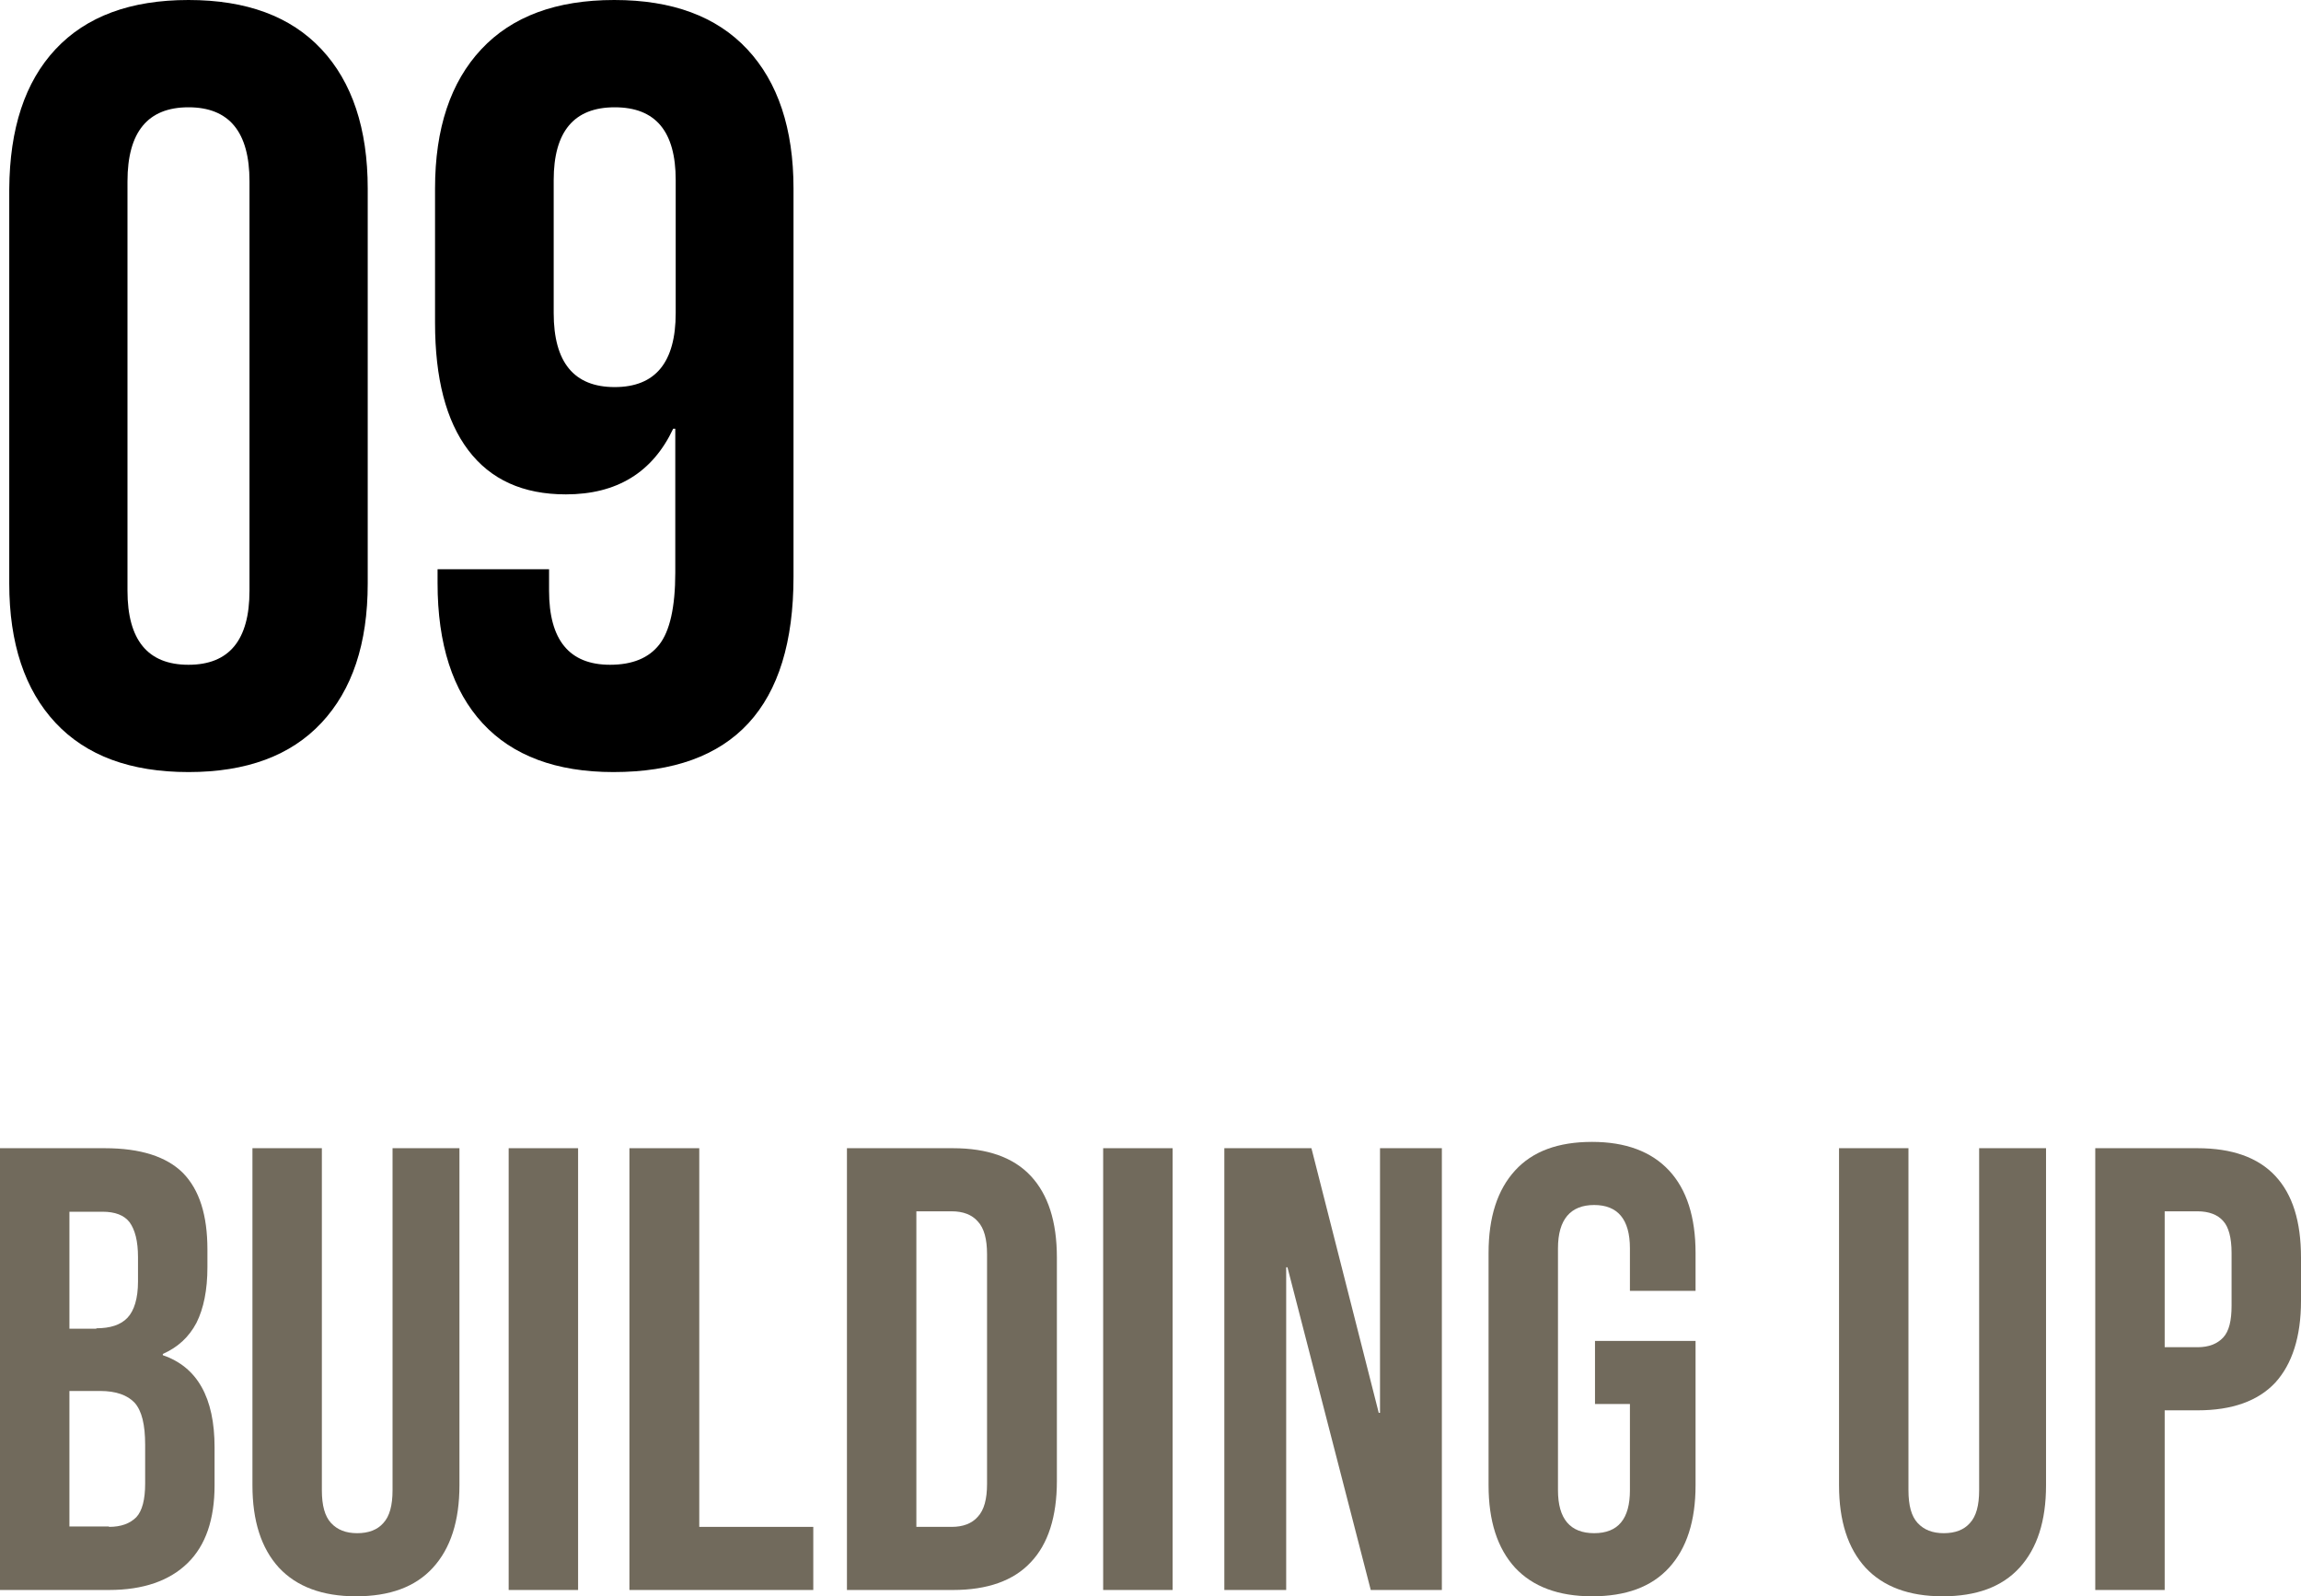 <?xml version="1.0" encoding="UTF-8"?><svg id="_レイヤー_2" xmlns="http://www.w3.org/2000/svg" viewBox="0 0 54.69 37.94"><defs><style>.cls-1{fill:#716a5c;}</style></defs><g id="_レイヤー_1-2"><g><path d="M1.32,17.18c-.73-.78-1.1-1.89-1.1-3.31V4.49C.23,3.06,.59,1.95,1.32,1.17c.73-.78,1.78-1.17,3.16-1.17s2.43,.39,3.16,1.17c.73,.78,1.1,1.89,1.1,3.31V13.87c0,1.43-.37,2.53-1.1,3.31-.73,.78-1.78,1.17-3.16,1.17s-2.43-.39-3.16-1.17Zm4.61-3.13V4.31c0-1.17-.48-1.76-1.45-1.76s-1.45,.59-1.45,1.76V14.04c0,1.17,.48,1.76,1.45,1.76s1.45-.59,1.45-1.76Z"/><path d="M11.47,17.19c-.71-.77-1.07-1.88-1.07-3.33v-.33h2.65v.51c0,1.17,.48,1.76,1.45,1.76,.53,0,.92-.16,1.17-.48,.25-.32,.38-.89,.38-1.71v-3.42h-.05c-.49,1.04-1.34,1.56-2.55,1.56-1.02,0-1.79-.35-2.32-1.05-.53-.7-.79-1.71-.79-3.03v-3.19c0-1.43,.37-2.53,1.1-3.31,.73-.78,1.78-1.17,3.16-1.17s2.43,.39,3.16,1.17c.73,.78,1.1,1.89,1.1,3.31V13.71c0,3.09-1.43,4.64-4.28,4.64-1.36,0-2.4-.39-3.11-1.16Zm4.59-9.75v-3.16c0-1.16-.48-1.73-1.45-1.73s-1.45,.58-1.45,1.73v3.16c0,1.17,.48,1.76,1.45,1.76s1.45-.59,1.45-1.76Z"/><path class="cls-1" d="M0,27.29H2.49c.85,0,1.47,.2,1.86,.59,.39,.4,.58,1,.58,1.82v.42c0,.54-.09,.98-.26,1.32-.18,.34-.44,.58-.8,.74v.03c.82,.28,1.23,1.01,1.23,2.19v.9c0,.81-.21,1.43-.64,1.85s-1.05,.64-1.87,.64H0v-10.5Zm2.29,4.28c.33,0,.58-.08,.74-.25s.25-.46,.25-.86v-.58c0-.38-.07-.65-.2-.83-.13-.17-.35-.25-.64-.25h-.79v2.78h.64Zm.3,4.72c.29,0,.5-.08,.65-.23,.14-.15,.21-.42,.21-.8v-.92c0-.48-.08-.81-.25-1-.17-.18-.44-.28-.82-.28h-.73v3.22h.94Z"/><path class="cls-1" d="M6.63,37.26c-.42-.46-.63-1.11-.63-1.96v-8.01h1.65v8.13c0,.36,.07,.62,.22,.78,.15,.16,.35,.24,.62,.24s.48-.08,.62-.24c.15-.16,.22-.42,.22-.78v-8.13h1.59v8.01c0,.85-.21,1.5-.63,1.96s-1.03,.68-1.83,.68-1.41-.23-1.83-.68Z"/><path class="cls-1" d="M12.09,27.29h1.65v10.5h-1.65v-10.5Z"/><path class="cls-1" d="M14.97,27.29h1.65v9h2.71v1.5h-4.37v-10.5Z"/><path class="cls-1" d="M20.13,27.29h2.52c.82,0,1.44,.22,1.85,.66,.41,.44,.62,1.08,.62,1.94v5.31c0,.85-.21,1.5-.62,1.93-.41,.44-1.03,.66-1.85,.66h-2.52v-10.5Zm2.49,9c.27,0,.48-.08,.62-.24,.15-.16,.22-.42,.22-.78v-5.46c0-.36-.07-.62-.22-.78-.14-.16-.35-.24-.62-.24h-.84v7.5h.84Z"/><path class="cls-1" d="M26.22,27.29h1.65v10.5h-1.65v-10.5Z"/><path class="cls-1" d="M29.1,27.29h2.07l1.6,6.29h.03v-6.29h1.47v10.5h-1.69l-1.98-7.67h-.03v7.67h-1.47v-10.5Z"/><path class="cls-1" d="M36.01,37.26c-.42-.46-.63-1.11-.63-1.96v-5.52c0-.85,.21-1.5,.63-1.96s1.03-.68,1.83-.68,1.41,.23,1.83,.68,.63,1.11,.63,1.96v.9h-1.56v-1.01c0-.69-.29-1.03-.85-1.03s-.86,.34-.86,1.03v5.75c0,.68,.29,1.02,.86,1.02s.85-.34,.85-1.02v-2.05h-.83v-1.5h2.39v3.43c0,.85-.21,1.5-.63,1.96s-1.03,.68-1.83,.68-1.41-.23-1.83-.68Z"/><path class="cls-1" d="M44.34,37.26c-.42-.46-.63-1.11-.63-1.96v-8.01h1.65v8.13c0,.36,.07,.62,.22,.78,.15,.16,.35,.24,.62,.24s.48-.08,.62-.24c.15-.16,.22-.42,.22-.78v-8.13h1.59v8.01c0,.85-.21,1.5-.63,1.96s-1.03,.68-1.83,.68-1.41-.23-1.83-.68Z"/><path class="cls-1" d="M49.8,27.29h2.43c.82,0,1.44,.22,1.85,.66,.41,.44,.61,1.08,.61,1.94v1.03c0,.85-.21,1.5-.61,1.94-.41,.44-1.03,.66-1.85,.66h-.78v4.27h-1.65v-10.5Zm2.43,4.73c.27,0,.47-.08,.61-.23,.14-.15,.2-.4,.2-.76v-1.25c0-.36-.07-.62-.2-.76-.13-.15-.34-.23-.61-.23h-.78v3.23h.78Z"/></g></g></svg>